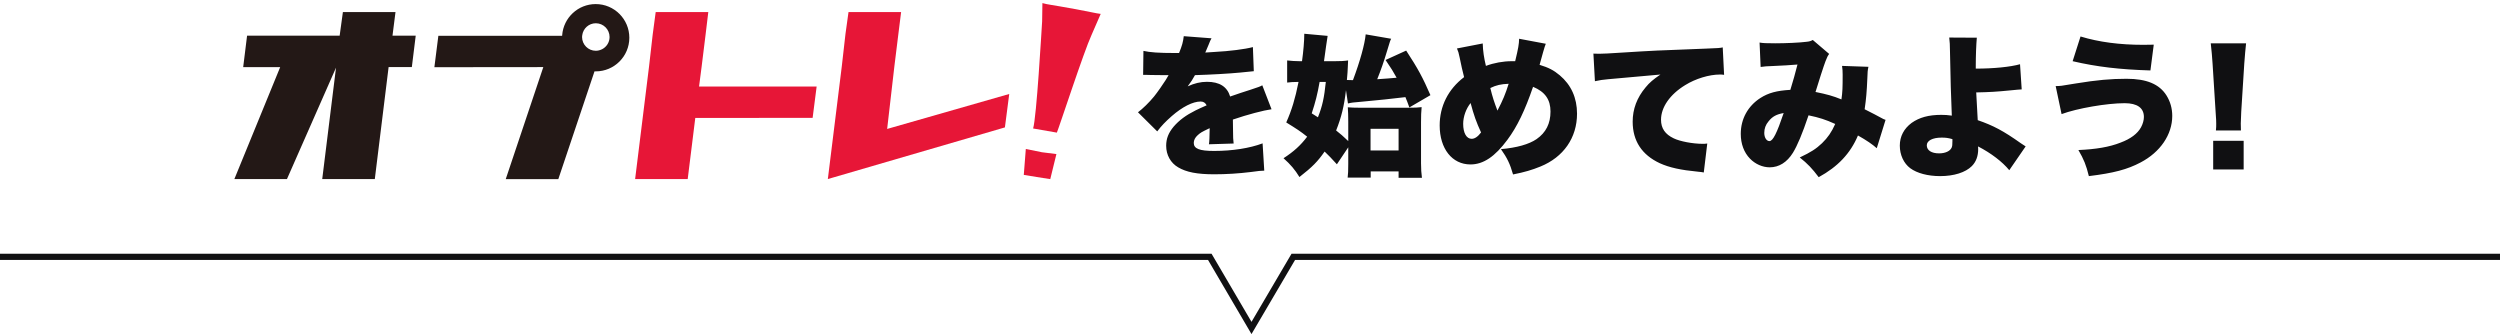 <svg width="808" height="108" viewBox="0 0 808 108" fill="none" xmlns="http://www.w3.org/2000/svg">
<path d="M369.459 24.188L369.557 16.446C371.664 16.936 374.604 17.132 379.7 17.132C379.994 17.132 380.484 17.132 381.072 17.132C382.052 14.78 382.395 13.457 382.591 11.693L391.558 12.379C391.166 13.114 391.117 13.163 390.529 14.682C389.892 16.103 389.598 16.887 389.549 16.985C390.039 16.936 390.039 16.936 392.538 16.789C397.34 16.544 402.338 15.907 404.935 15.221L405.229 23.012C403.71 23.159 402.24 23.306 400.819 23.453C397.34 23.796 391.215 24.139 386.217 24.286C385.384 25.756 385.041 26.344 383.865 27.912C385.972 26.932 387.981 26.442 390.088 26.442C394.155 26.442 396.605 28.01 397.585 31.195C398.418 30.901 398.418 30.901 401.015 30.019C401.162 29.97 402.485 29.529 404.053 29.039C406.846 28.108 407.189 28.01 407.973 27.569L410.962 35.311C408.414 35.654 403.171 37.026 398.467 38.643C398.516 39.966 398.516 40.015 398.516 42.171C398.516 44.376 398.565 45.111 398.712 46.385L390.725 46.63C390.872 45.895 390.921 44.376 390.97 41.436L390.529 41.632C388.275 42.71 387.981 42.906 387.099 43.69C386.266 44.425 385.825 45.307 385.825 46.189C385.825 48.051 387.638 48.786 392.391 48.786C398.271 48.786 403.906 47.904 408.071 46.336L408.61 55.156C407.189 55.205 407.189 55.205 404.249 55.597C400.329 56.087 396.262 56.332 392.44 56.332C386.903 56.332 383.424 55.646 380.778 54.078C378.328 52.657 376.907 50.06 376.907 47.12C376.907 44.817 377.642 42.955 379.308 40.946C381.121 38.839 383.326 37.222 386.364 35.703C387.54 35.115 388.03 34.919 389.99 34.037C389.549 33.204 388.961 32.812 388.03 32.812C385.531 32.812 382.15 34.527 378.72 37.516C376.662 39.329 375.339 40.701 374.016 42.465L367.793 36.291C369.361 35.115 371.419 33.106 372.987 31.195C374.065 29.872 376.025 27.03 376.76 25.854C377.495 24.629 377.495 24.629 377.691 24.286C377.005 24.286 376.466 24.286 376.123 24.286C374.016 24.286 374.016 24.286 371.909 24.237C371.223 24.188 370.88 24.188 370.194 24.188C370.096 24.188 369.802 24.188 369.459 24.188ZM435.658 33.449L435.021 29.137C434.433 34.233 433.551 37.859 431.836 42.171C433.453 43.445 433.845 43.788 435.756 45.601V39.329C435.756 37.467 435.707 35.948 435.609 34.674C436.687 34.772 437.863 34.821 439.627 34.821H454.866C457.316 34.821 458.443 34.772 459.472 34.625C459.325 36.095 459.276 37.516 459.276 39.476V52.755C459.276 54.617 459.374 55.989 459.57 57.459H452.024V55.401H443.008V57.41H435.56C435.707 56.332 435.756 55.107 435.756 53V47.61L432.081 53.098C430.17 50.991 429.582 50.403 428.112 48.982C425.907 52.167 424.192 53.931 419.978 57.214C418.508 54.813 417.136 53.196 414.833 51.138C418.165 48.982 420.37 46.973 422.477 44.18C420.272 42.416 419.047 41.632 415.715 39.574C417.479 35.605 418.606 31.93 419.684 26.491H419.047C418.067 26.491 417.087 26.54 416.009 26.687V19.533C417.381 19.68 418.557 19.778 419.978 19.778H420.811C421.252 16.642 421.546 13.212 421.546 10.909L429.092 11.595C428.945 12.477 428.798 13.359 428.602 14.829C428.357 16.544 428.112 18.21 427.916 19.778H431.395C433.159 19.778 434.433 19.729 435.707 19.533C435.658 20.807 435.658 20.807 435.609 21.689C435.56 23.257 435.511 23.453 435.315 25.854C436.148 25.854 436.344 25.903 437.275 25.903C439.578 19.778 441.097 14.241 441.391 11.105L449.623 12.526C449.28 13.212 449.28 13.212 448.349 16.299C447.271 19.925 446.242 22.816 445.115 25.609C448.594 25.364 448.692 25.364 451.387 25.119C450.309 23.159 449.623 22.032 447.81 19.386L454.474 16.348C458.345 22.277 459.815 25.021 462.314 30.754L455.503 34.723C454.915 33.057 454.67 32.469 454.229 31.391C450.358 31.881 445.017 32.42 440.215 32.861C437.373 33.106 436.785 33.155 435.658 33.449ZM428.504 26.491H426.495C425.809 30.411 425.123 33.106 423.947 36.634C424.976 37.271 425.221 37.418 425.956 37.908C427.426 34.184 427.965 31.636 428.504 26.491ZM442.959 41.632V48.639H452.024V41.632H442.959ZM470.889 15.662L479.219 14.045C479.268 16.446 479.66 18.896 480.248 21.297C482.845 20.317 485.834 19.778 488.627 19.778C488.823 19.778 489.215 19.778 489.705 19.778C490.734 15.515 490.93 14.339 490.979 12.526L499.603 14.143C499.407 14.584 499.113 15.515 498.721 16.887C497.986 19.435 497.643 20.807 497.594 20.954C500.485 21.836 502.2 22.718 504.111 24.335C507.786 27.422 509.697 31.636 509.697 36.732C509.697 44.523 505.336 50.795 497.839 53.833C495.193 54.911 492.743 55.646 489.019 56.381C488.039 52.951 487.108 51.04 485.099 48.198C490.244 47.757 494.164 46.63 496.614 44.964C499.652 42.857 501.122 39.917 501.122 36.046C501.122 32.175 499.358 29.676 495.487 28.059C492.841 35.752 490.342 40.946 487.206 45.16C483.139 50.648 479.415 53.147 475.25 53.147C469.321 53.147 465.303 48.051 465.303 40.554C465.303 34.331 468.047 28.843 473.192 24.923C472.604 22.571 472.31 21.346 471.771 18.651C471.428 16.985 471.33 16.691 470.889 15.662ZM475.299 33.302C473.829 35.115 472.898 37.712 472.898 40.015C472.898 43.004 473.976 44.866 475.642 44.866C476.622 44.866 477.651 44.18 478.68 42.808C477.161 39.525 476.328 37.173 475.299 33.302ZM481.669 28.451C482.355 31.293 482.943 33.057 483.972 35.752C485.736 32.371 486.569 30.362 487.598 27.079C485.099 27.177 483.58 27.52 481.669 28.451ZM515.479 26.246L514.989 17.328C515.822 17.377 516.459 17.377 516.851 17.377C518.125 17.377 519.889 17.279 525.23 16.936C532.874 16.446 536.451 16.25 551.396 15.711C555.463 15.564 555.904 15.515 556.786 15.319L557.227 24.188C556.541 24.09 556.345 24.09 555.855 24.09C552.425 24.09 548.015 25.413 544.634 27.52C539.734 30.509 536.843 34.674 536.843 38.692C536.843 41.485 538.166 43.396 540.959 44.719C542.968 45.699 547.133 46.483 550.318 46.483C550.808 46.483 551.102 46.483 551.788 46.385L550.661 55.744C549.975 55.597 549.73 55.597 548.848 55.499C543.262 54.96 539.587 54.176 536.451 52.755C530.669 50.06 527.68 45.552 527.68 39.329C527.68 35.262 529.052 31.587 531.845 28.255C533.119 26.687 534.295 25.707 536.647 24.09L519.693 25.609C517.782 25.805 517.292 25.854 515.479 26.246ZM569.036 21.64L568.693 13.751C569.722 13.947 570.947 13.996 573.74 13.996C577.121 13.996 581.58 13.8 583.883 13.506C584.863 13.408 585.255 13.261 585.892 12.918L591.184 17.426C590.694 18.112 590.547 18.406 590.008 19.778C589.567 20.856 587.558 27.079 586.774 29.725C590.4 30.46 592.409 30.999 595.153 32.126C595.496 29.725 595.545 28.451 595.545 24.09C595.545 22.963 595.496 22.326 595.349 21.297L603.875 21.591C603.63 22.767 603.581 23.257 603.532 25.168C603.336 29.774 603.14 31.979 602.65 35.311C606.031 37.026 606.031 37.026 607.746 37.957C608.628 38.447 608.824 38.545 609.412 38.741L606.57 47.904C605.198 46.679 603.287 45.356 600.494 43.788C598.044 49.619 593.977 53.882 587.803 57.263C585.745 54.519 584.177 52.853 581.678 50.893C585.304 49.178 586.97 48.1 588.881 46.287C590.743 44.474 591.968 42.71 593.144 40.064C590.008 38.643 587.999 38.006 584.52 37.271C582.511 43.249 580.894 47.071 579.473 49.374C577.562 52.461 574.965 54.078 571.976 54.078C569.673 54.078 567.321 53.049 565.606 51.285C563.646 49.276 562.617 46.483 562.617 43.249C562.617 38.447 564.92 34.282 568.938 31.685C571.535 30.019 574.279 29.284 578.64 29.039C579.522 26.148 580.257 23.649 580.943 20.856C578.787 21.052 576.092 21.199 572.809 21.346C571.045 21.395 570.457 21.444 569.036 21.64ZM576.484 36.536C574.181 36.928 572.809 37.663 571.584 39.231C570.653 40.309 570.212 41.583 570.212 42.955C570.212 44.474 570.947 45.601 571.878 45.601C573.005 45.601 574.279 43.053 576.484 36.536ZM629.992 12.134L638.91 12.183C638.714 14.339 638.567 17.916 638.567 21.493C638.567 21.591 638.567 21.885 638.567 22.179C644.3 22.179 649.739 21.64 652.875 20.758L653.414 28.892C652.434 28.941 651.993 28.99 649.984 29.186C645.035 29.676 643.124 29.774 638.714 29.872C638.812 32.175 638.812 32.175 639.204 38.839C644.202 40.554 647.534 42.318 653.12 46.287C654.002 46.875 654.149 46.973 654.688 47.316L649.396 55.009C647.191 52.314 643.565 49.521 639.302 47.316C639.351 47.659 639.351 47.953 639.351 48.149C639.351 50.452 638.665 52.314 637.293 53.686C635.235 55.744 631.511 56.92 627.052 56.92C623.083 56.92 619.604 55.989 617.399 54.372C615.292 52.804 614.018 50.06 614.018 47.071C614.018 44.082 615.341 41.583 617.84 39.721C620.339 37.957 623.328 37.124 627.395 37.124C628.669 37.124 629.404 37.173 630.825 37.369C630.629 33.449 630.335 23.404 630.237 16.74C630.188 14.339 630.188 13.702 629.992 12.134ZM631.021 44.964C629.6 44.572 628.865 44.474 627.542 44.474C624.602 44.474 622.74 45.454 622.74 46.973C622.74 48.59 624.259 49.57 626.709 49.57C628.718 49.57 630.286 48.835 630.776 47.708C630.972 47.169 631.021 46.924 631.021 45.601C631.021 45.356 631.021 44.964 631.021 44.964ZM669.878 19.778L672.426 11.791C678.355 13.604 685.068 14.486 692.712 14.486C693.594 14.486 694.427 14.486 696.093 14.437L695.015 22.767C685.068 22.473 677.669 21.591 669.878 19.778ZM666.301 36.879L664.39 27.814C665.909 27.814 665.909 27.814 670.858 26.981C677.767 25.854 682.226 25.462 687.322 25.462C693.741 25.462 697.906 27.177 700.209 30.852C701.434 32.812 702.071 35.017 702.071 37.467C702.071 43.494 698.2 49.178 691.83 52.51C687.567 54.764 683.157 55.94 675.121 56.92C674.239 53.343 673.504 51.53 671.74 48.492C677.424 48.247 681.785 47.512 685.362 46.091C688.645 44.866 690.85 43.2 691.977 41.142C692.565 40.064 692.908 38.839 692.908 37.81C692.908 34.87 690.752 33.351 686.685 33.351C680.952 33.351 671.299 35.017 666.301 36.879ZM724.268 42.171H716.183C716.281 41.191 716.281 40.75 716.281 39.966C716.281 39.035 716.281 39.035 716.085 36.144L715.105 20.611C715.007 18.602 714.762 16.397 714.517 13.996H725.934C725.787 15.123 725.493 18.553 725.346 20.611L724.366 36.144C724.268 38.202 724.219 39.182 724.219 39.917C724.219 40.407 724.219 40.946 724.268 42.171ZM725.15 54.764H715.301V45.503H725.15V54.764Z" fill="#101012"/>
<path d="M127.825 3.898H110.825L109.775 11.537H79.855L78.6 21.691L90.554 21.697L75.75 57.864H92.75L108.593 21.889H108.599L104.146 57.864H121.14L125.599 21.685H133.106L134.36 11.531H126.853L127.825 3.898Z" fill="#231816"/>
<path d="M263.937 27.974H225.933L226.768 21.529L228.022 11.382L228.922 3.893H211.921L210.949 11.184L209.767 21.529L205.272 57.864H222.267L224.715 38.115L262.641 38.097L263.937 27.974Z" fill="#E71637"/>
<path d="M286.728 41.674L289.074 21.337L290.329 11.184L291.241 3.893H274.24L273.256 10.986L272.08 21.337L267.627 57.306L267.555 57.87L324.786 41.176L326.184 30.374L286.728 41.674Z" fill="#E71637"/>
<path d="M341.576 42.862L333.901 41.524C335.017 37.947 336.619 9.905 336.817 6.911L336.907 1C339.026 1.57 338.72 1.336 347.739 2.98C353.23 3.988 353.932 4.27 355.75 4.492L352.798 11.268C350.295 16.68 342.356 41.056 341.576 42.862ZM335.005 57.198L330.888 56.526L331.543 48.155L336.739 49.205L341.432 49.793L339.446 57.888L335.005 57.204V57.198Z" fill="#E71637"/>
<path d="M192.533 1.318C186.808 1.318 182.127 5.74 181.695 11.357C181.695 11.429 181.695 11.501 181.683 11.573H181.311H141.675L140.391 21.721L175.598 21.685L163.453 57.9H180.447L192.113 23.155H192.119L192.167 23.053C192.287 23.053 192.407 23.071 192.527 23.071C198.528 23.071 203.4 18.204 203.4 12.197C203.4 6.191 198.534 1.318 192.533 1.318ZM194.537 15.93C193.937 16.224 193.283 16.41 192.569 16.41C190.114 16.41 188.122 14.418 188.122 11.963C188.122 11.759 188.158 11.561 188.182 11.363C188.476 9.197 190.318 7.517 192.569 7.517C195.023 7.517 197.015 9.509 197.015 11.969C197.015 13.716 196.001 15.21 194.543 15.936L194.537 15.93Z" fill="#231816"/>
<path d="M808 83H418L404.485 106L391 83H0" stroke="#101012" stroke-width="2"/>
</svg>
